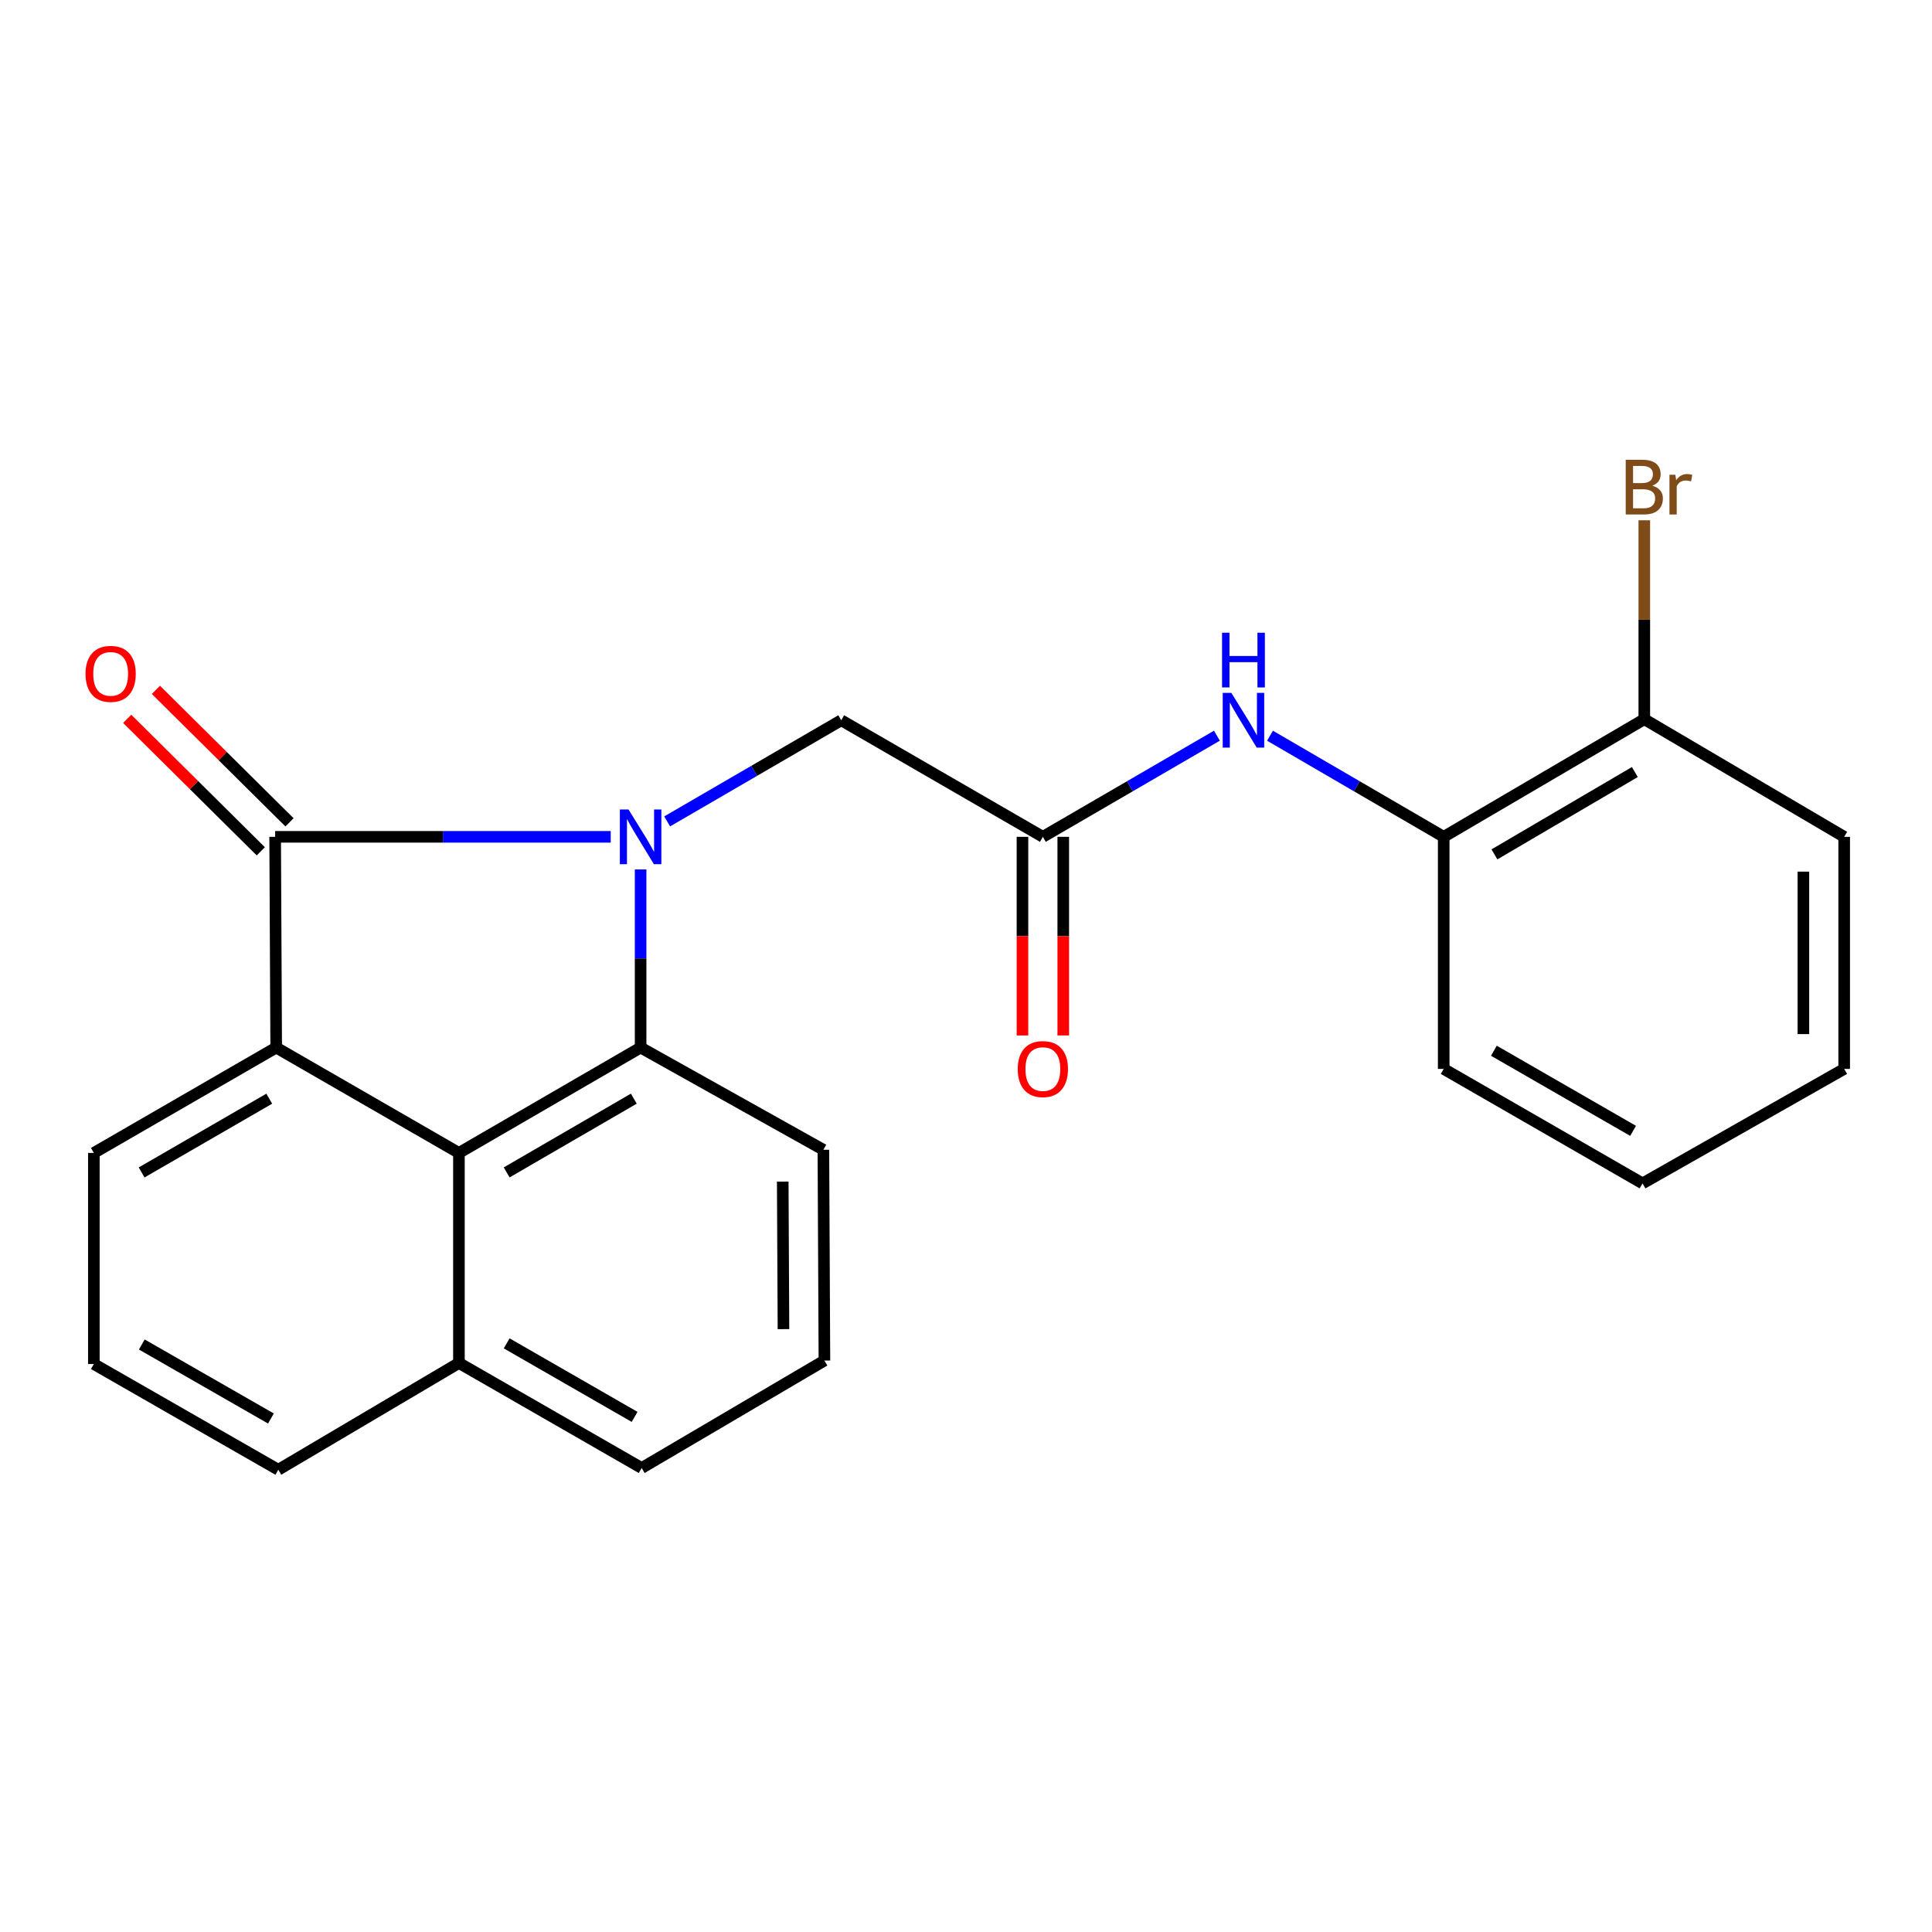 <?xml version='1.0' encoding='iso-8859-1'?>
<svg version='1.1' baseProfile='full'
              xmlns='http://www.w3.org/2000/svg'
                      xmlns:rdkit='http://www.rdkit.org/xml'
                      xmlns:xlink='http://www.w3.org/1999/xlink'
                  xml:space='preserve'
width='1000px' height='1000px' viewBox='0 0 1000 1000'>
<!-- END OF HEADER -->
<rect style='opacity:1.0;fill:#FFFFFF;stroke:none' width='1000' height='1000' x='0' y='0'> </rect>
<path class='bond-0' d='M 316.11,433.14 L 229.263,433.14' style='fill:none;fill-rule:evenodd;stroke:#0000FF;stroke-width:6px;stroke-linecap:butt;stroke-linejoin:miter;stroke-opacity:1' />
<path class='bond-0' d='M 229.263,433.14 L 142.416,433.14' style='fill:none;fill-rule:evenodd;stroke:#000000;stroke-width:6px;stroke-linecap:butt;stroke-linejoin:miter;stroke-opacity:1' />
<path class='bond-1' d='M 331.579,450.027 L 331.579,496.122' style='fill:none;fill-rule:evenodd;stroke:#0000FF;stroke-width:6px;stroke-linecap:butt;stroke-linejoin:miter;stroke-opacity:1' />
<path class='bond-1' d='M 331.579,496.122 L 331.579,542.216' style='fill:none;fill-rule:evenodd;stroke:#000000;stroke-width:6px;stroke-linecap:butt;stroke-linejoin:miter;stroke-opacity:1' />
<path class='bond-5' d='M 345.322,425.156 L 390.372,398.982' style='fill:none;fill-rule:evenodd;stroke:#0000FF;stroke-width:6px;stroke-linecap:butt;stroke-linejoin:miter;stroke-opacity:1' />
<path class='bond-5' d='M 390.372,398.982 L 435.423,372.808' style='fill:none;fill-rule:evenodd;stroke:#000000;stroke-width:6px;stroke-linecap:butt;stroke-linejoin:miter;stroke-opacity:1' />
<path class='bond-2' d='M 142.416,433.14 L 142.956,542.216' style='fill:none;fill-rule:evenodd;stroke:#000000;stroke-width:6px;stroke-linecap:butt;stroke-linejoin:miter;stroke-opacity:1' />
<path class='bond-8' d='M 149.85,425.643 L 115.277,391.361' style='fill:none;fill-rule:evenodd;stroke:#000000;stroke-width:6px;stroke-linecap:butt;stroke-linejoin:miter;stroke-opacity:1' />
<path class='bond-8' d='M 115.277,391.361 L 80.704,357.078' style='fill:none;fill-rule:evenodd;stroke:#FF0000;stroke-width:6px;stroke-linecap:butt;stroke-linejoin:miter;stroke-opacity:1' />
<path class='bond-8' d='M 134.982,440.637 L 100.409,406.355' style='fill:none;fill-rule:evenodd;stroke:#000000;stroke-width:6px;stroke-linecap:butt;stroke-linejoin:miter;stroke-opacity:1' />
<path class='bond-8' d='M 100.409,406.355 L 65.836,372.072' style='fill:none;fill-rule:evenodd;stroke:#FF0000;stroke-width:6px;stroke-linecap:butt;stroke-linejoin:miter;stroke-opacity:1' />
<path class='bond-3' d='M 331.579,542.216 L 237.543,596.753' style='fill:none;fill-rule:evenodd;stroke:#000000;stroke-width:6px;stroke-linecap:butt;stroke-linejoin:miter;stroke-opacity:1' />
<path class='bond-3' d='M 328.068,568.663 L 262.243,606.839' style='fill:none;fill-rule:evenodd;stroke:#000000;stroke-width:6px;stroke-linecap:butt;stroke-linejoin:miter;stroke-opacity:1' />
<path class='bond-12' d='M 331.579,542.216 L 426.179,595.123' style='fill:none;fill-rule:evenodd;stroke:#000000;stroke-width:6px;stroke-linecap:butt;stroke-linejoin:miter;stroke-opacity:1' />
<path class='bond-13' d='M 142.956,542.216 L 48.58,596.753' style='fill:none;fill-rule:evenodd;stroke:#000000;stroke-width:6px;stroke-linecap:butt;stroke-linejoin:miter;stroke-opacity:1' />
<path class='bond-13' d='M 139.365,568.679 L 73.301,606.856' style='fill:none;fill-rule:evenodd;stroke:#000000;stroke-width:6px;stroke-linecap:butt;stroke-linejoin:miter;stroke-opacity:1' />
<path class='bond-23' d='M 142.956,542.216 L 237.543,596.753' style='fill:none;fill-rule:evenodd;stroke:#000000;stroke-width:6px;stroke-linecap:butt;stroke-linejoin:miter;stroke-opacity:1' />
<path class='bond-11' d='M 237.543,596.753 L 237.543,705.477' style='fill:none;fill-rule:evenodd;stroke:#000000;stroke-width:6px;stroke-linecap:butt;stroke-linejoin:miter;stroke-opacity:1' />
<path class='bond-4' d='M 539.782,433.14 L 435.423,372.808' style='fill:none;fill-rule:evenodd;stroke:#000000;stroke-width:6px;stroke-linecap:butt;stroke-linejoin:miter;stroke-opacity:1' />
<path class='bond-6' d='M 539.782,433.14 L 584.827,406.967' style='fill:none;fill-rule:evenodd;stroke:#000000;stroke-width:6px;stroke-linecap:butt;stroke-linejoin:miter;stroke-opacity:1' />
<path class='bond-6' d='M 584.827,406.967 L 629.872,380.793' style='fill:none;fill-rule:evenodd;stroke:#0000FF;stroke-width:6px;stroke-linecap:butt;stroke-linejoin:miter;stroke-opacity:1' />
<path class='bond-9' d='M 529.224,433.14 L 529.224,484.542' style='fill:none;fill-rule:evenodd;stroke:#000000;stroke-width:6px;stroke-linecap:butt;stroke-linejoin:miter;stroke-opacity:1' />
<path class='bond-9' d='M 529.224,484.542 L 529.224,535.943' style='fill:none;fill-rule:evenodd;stroke:#FF0000;stroke-width:6px;stroke-linecap:butt;stroke-linejoin:miter;stroke-opacity:1' />
<path class='bond-9' d='M 550.34,433.14 L 550.34,484.542' style='fill:none;fill-rule:evenodd;stroke:#000000;stroke-width:6px;stroke-linecap:butt;stroke-linejoin:miter;stroke-opacity:1' />
<path class='bond-9' d='M 550.34,484.542 L 550.34,535.943' style='fill:none;fill-rule:evenodd;stroke:#FF0000;stroke-width:6px;stroke-linecap:butt;stroke-linejoin:miter;stroke-opacity:1' />
<path class='bond-7' d='M 657.352,380.805 L 702.305,406.973' style='fill:none;fill-rule:evenodd;stroke:#0000FF;stroke-width:6px;stroke-linecap:butt;stroke-linejoin:miter;stroke-opacity:1' />
<path class='bond-7' d='M 702.305,406.973 L 747.258,433.14' style='fill:none;fill-rule:evenodd;stroke:#000000;stroke-width:6px;stroke-linecap:butt;stroke-linejoin:miter;stroke-opacity:1' />
<path class='bond-10' d='M 747.258,433.14 L 851.089,372.256' style='fill:none;fill-rule:evenodd;stroke:#000000;stroke-width:6px;stroke-linecap:butt;stroke-linejoin:miter;stroke-opacity:1' />
<path class='bond-10' d='M 773.513,442.223 L 846.196,399.604' style='fill:none;fill-rule:evenodd;stroke:#000000;stroke-width:6px;stroke-linecap:butt;stroke-linejoin:miter;stroke-opacity:1' />
<path class='bond-17' d='M 747.258,433.14 L 747.258,553.266' style='fill:none;fill-rule:evenodd;stroke:#000000;stroke-width:6px;stroke-linecap:butt;stroke-linejoin:miter;stroke-opacity:1' />
<path class='bond-14' d='M 851.089,372.256 L 851.089,320.775' style='fill:none;fill-rule:evenodd;stroke:#000000;stroke-width:6px;stroke-linecap:butt;stroke-linejoin:miter;stroke-opacity:1' />
<path class='bond-14' d='M 851.089,320.775 L 851.089,269.293' style='fill:none;fill-rule:evenodd;stroke:#7F4C19;stroke-width:6px;stroke-linecap:butt;stroke-linejoin:miter;stroke-opacity:1' />
<path class='bond-20' d='M 851.089,372.256 L 954.545,433.14' style='fill:none;fill-rule:evenodd;stroke:#000000;stroke-width:6px;stroke-linecap:butt;stroke-linejoin:miter;stroke-opacity:1' />
<path class='bond-19' d='M 237.543,705.477 L 144.047,760.742' style='fill:none;fill-rule:evenodd;stroke:#000000;stroke-width:6px;stroke-linecap:butt;stroke-linejoin:miter;stroke-opacity:1' />
<path class='bond-24' d='M 237.543,705.477 L 332.131,759.839' style='fill:none;fill-rule:evenodd;stroke:#000000;stroke-width:6px;stroke-linecap:butt;stroke-linejoin:miter;stroke-opacity:1' />
<path class='bond-24' d='M 262.253,695.323 L 328.465,733.377' style='fill:none;fill-rule:evenodd;stroke:#000000;stroke-width:6px;stroke-linecap:butt;stroke-linejoin:miter;stroke-opacity:1' />
<path class='bond-16' d='M 426.179,595.123 L 426.718,704.222' style='fill:none;fill-rule:evenodd;stroke:#000000;stroke-width:6px;stroke-linecap:butt;stroke-linejoin:miter;stroke-opacity:1' />
<path class='bond-16' d='M 405.144,611.592 L 405.522,687.961' style='fill:none;fill-rule:evenodd;stroke:#000000;stroke-width:6px;stroke-linecap:butt;stroke-linejoin:miter;stroke-opacity:1' />
<path class='bond-15' d='M 48.58,596.753 L 48.58,706.017' style='fill:none;fill-rule:evenodd;stroke:#000000;stroke-width:6px;stroke-linecap:butt;stroke-linejoin:miter;stroke-opacity:1' />
<path class='bond-25' d='M 48.58,706.017 L 144.047,760.742' style='fill:none;fill-rule:evenodd;stroke:#000000;stroke-width:6px;stroke-linecap:butt;stroke-linejoin:miter;stroke-opacity:1' />
<path class='bond-25' d='M 73.401,695.906 L 140.228,734.214' style='fill:none;fill-rule:evenodd;stroke:#000000;stroke-width:6px;stroke-linecap:butt;stroke-linejoin:miter;stroke-opacity:1' />
<path class='bond-18' d='M 426.718,704.222 L 332.131,759.839' style='fill:none;fill-rule:evenodd;stroke:#000000;stroke-width:6px;stroke-linecap:butt;stroke-linejoin:miter;stroke-opacity:1' />
<path class='bond-21' d='M 747.258,553.266 L 850.186,612.52' style='fill:none;fill-rule:evenodd;stroke:#000000;stroke-width:6px;stroke-linecap:butt;stroke-linejoin:miter;stroke-opacity:1' />
<path class='bond-21' d='M 773.232,543.854 L 845.282,585.332' style='fill:none;fill-rule:evenodd;stroke:#000000;stroke-width:6px;stroke-linecap:butt;stroke-linejoin:miter;stroke-opacity:1' />
<path class='bond-26' d='M 954.545,433.14 L 954.545,553.266' style='fill:none;fill-rule:evenodd;stroke:#000000;stroke-width:6px;stroke-linecap:butt;stroke-linejoin:miter;stroke-opacity:1' />
<path class='bond-26' d='M 933.43,451.159 L 933.43,535.248' style='fill:none;fill-rule:evenodd;stroke:#000000;stroke-width:6px;stroke-linecap:butt;stroke-linejoin:miter;stroke-opacity:1' />
<path class='bond-22' d='M 850.186,612.52 L 954.545,553.266' style='fill:none;fill-rule:evenodd;stroke:#000000;stroke-width:6px;stroke-linecap:butt;stroke-linejoin:miter;stroke-opacity:1' />
<path  class='atom-0' d='M 325.319 418.98
L 334.599 433.98
Q 335.519 435.46, 336.999 438.14
Q 338.479 440.82, 338.559 440.98
L 338.559 418.98
L 342.319 418.98
L 342.319 447.3
L 338.439 447.3
L 328.479 430.9
Q 327.319 428.98, 326.079 426.78
Q 324.879 424.58, 324.519 423.9
L 324.519 447.3
L 320.839 447.3
L 320.839 418.98
L 325.319 418.98
' fill='#0000FF'/>
<path  class='atom-7' d='M 637.354 358.648
L 646.634 373.648
Q 647.554 375.128, 649.034 377.808
Q 650.514 380.488, 650.594 380.648
L 650.594 358.648
L 654.354 358.648
L 654.354 386.968
L 650.474 386.968
L 640.514 370.568
Q 639.354 368.648, 638.114 366.448
Q 636.914 364.248, 636.554 363.568
L 636.554 386.968
L 632.874 386.968
L 632.874 358.648
L 637.354 358.648
' fill='#0000FF'/>
<path  class='atom-7' d='M 632.534 327.496
L 636.374 327.496
L 636.374 339.536
L 650.854 339.536
L 650.854 327.496
L 654.694 327.496
L 654.694 355.816
L 650.854 355.816
L 650.854 342.736
L 636.374 342.736
L 636.374 355.816
L 632.534 355.816
L 632.534 327.496
' fill='#0000FF'/>
<path  class='atom-9' d='M 44.272 348.792
Q 44.272 341.992, 47.632 338.192
Q 50.992 334.392, 57.272 334.392
Q 63.552 334.392, 66.912 338.192
Q 70.272 341.992, 70.272 348.792
Q 70.272 355.672, 66.872 359.592
Q 63.472 363.472, 57.272 363.472
Q 51.032 363.472, 47.632 359.592
Q 44.272 355.712, 44.272 348.792
M 57.272 360.272
Q 61.592 360.272, 63.912 357.392
Q 66.272 354.472, 66.272 348.792
Q 66.272 343.232, 63.912 340.432
Q 61.592 337.592, 57.272 337.592
Q 52.952 337.592, 50.592 340.392
Q 48.272 343.192, 48.272 348.792
Q 48.272 354.512, 50.592 357.392
Q 52.952 360.272, 57.272 360.272
' fill='#FF0000'/>
<path  class='atom-10' d='M 526.782 553.346
Q 526.782 546.546, 530.142 542.746
Q 533.502 538.946, 539.782 538.946
Q 546.062 538.946, 549.422 542.746
Q 552.782 546.546, 552.782 553.346
Q 552.782 560.226, 549.382 564.146
Q 545.982 568.026, 539.782 568.026
Q 533.542 568.026, 530.142 564.146
Q 526.782 560.266, 526.782 553.346
M 539.782 564.826
Q 544.102 564.826, 546.422 561.946
Q 548.782 559.026, 548.782 553.346
Q 548.782 547.786, 546.422 544.986
Q 544.102 542.146, 539.782 542.146
Q 535.462 542.146, 533.102 544.946
Q 530.782 547.746, 530.782 553.346
Q 530.782 559.066, 533.102 561.946
Q 535.462 564.826, 539.782 564.826
' fill='#FF0000'/>
<path  class='atom-15' d='M 855.229 251.41
Q 857.949 252.17, 859.309 253.85
Q 860.709 255.49, 860.709 257.93
Q 860.709 261.85, 858.189 264.09
Q 855.709 266.29, 850.989 266.29
L 841.469 266.29
L 841.469 237.97
L 849.829 237.97
Q 854.669 237.97, 857.109 239.93
Q 859.549 241.89, 859.549 245.49
Q 859.549 249.77, 855.229 251.41
M 845.269 241.17
L 845.269 250.05
L 849.829 250.05
Q 852.629 250.05, 854.069 248.93
Q 855.549 247.77, 855.549 245.49
Q 855.549 241.17, 849.829 241.17
L 845.269 241.17
M 850.989 263.09
Q 853.749 263.09, 855.229 261.77
Q 856.709 260.45, 856.709 257.93
Q 856.709 255.61, 855.069 254.45
Q 853.469 253.25, 850.389 253.25
L 845.269 253.25
L 845.269 263.09
L 850.989 263.09
' fill='#7F4C19'/>
<path  class='atom-15' d='M 867.149 245.73
L 867.589 248.57
Q 869.749 245.37, 873.269 245.37
Q 874.389 245.37, 875.909 245.77
L 875.309 249.13
Q 873.589 248.73, 872.629 248.73
Q 870.949 248.73, 869.829 249.41
Q 868.749 250.05, 867.869 251.61
L 867.869 266.29
L 864.109 266.29
L 864.109 245.73
L 867.149 245.73
' fill='#7F4C19'/>
</svg>
